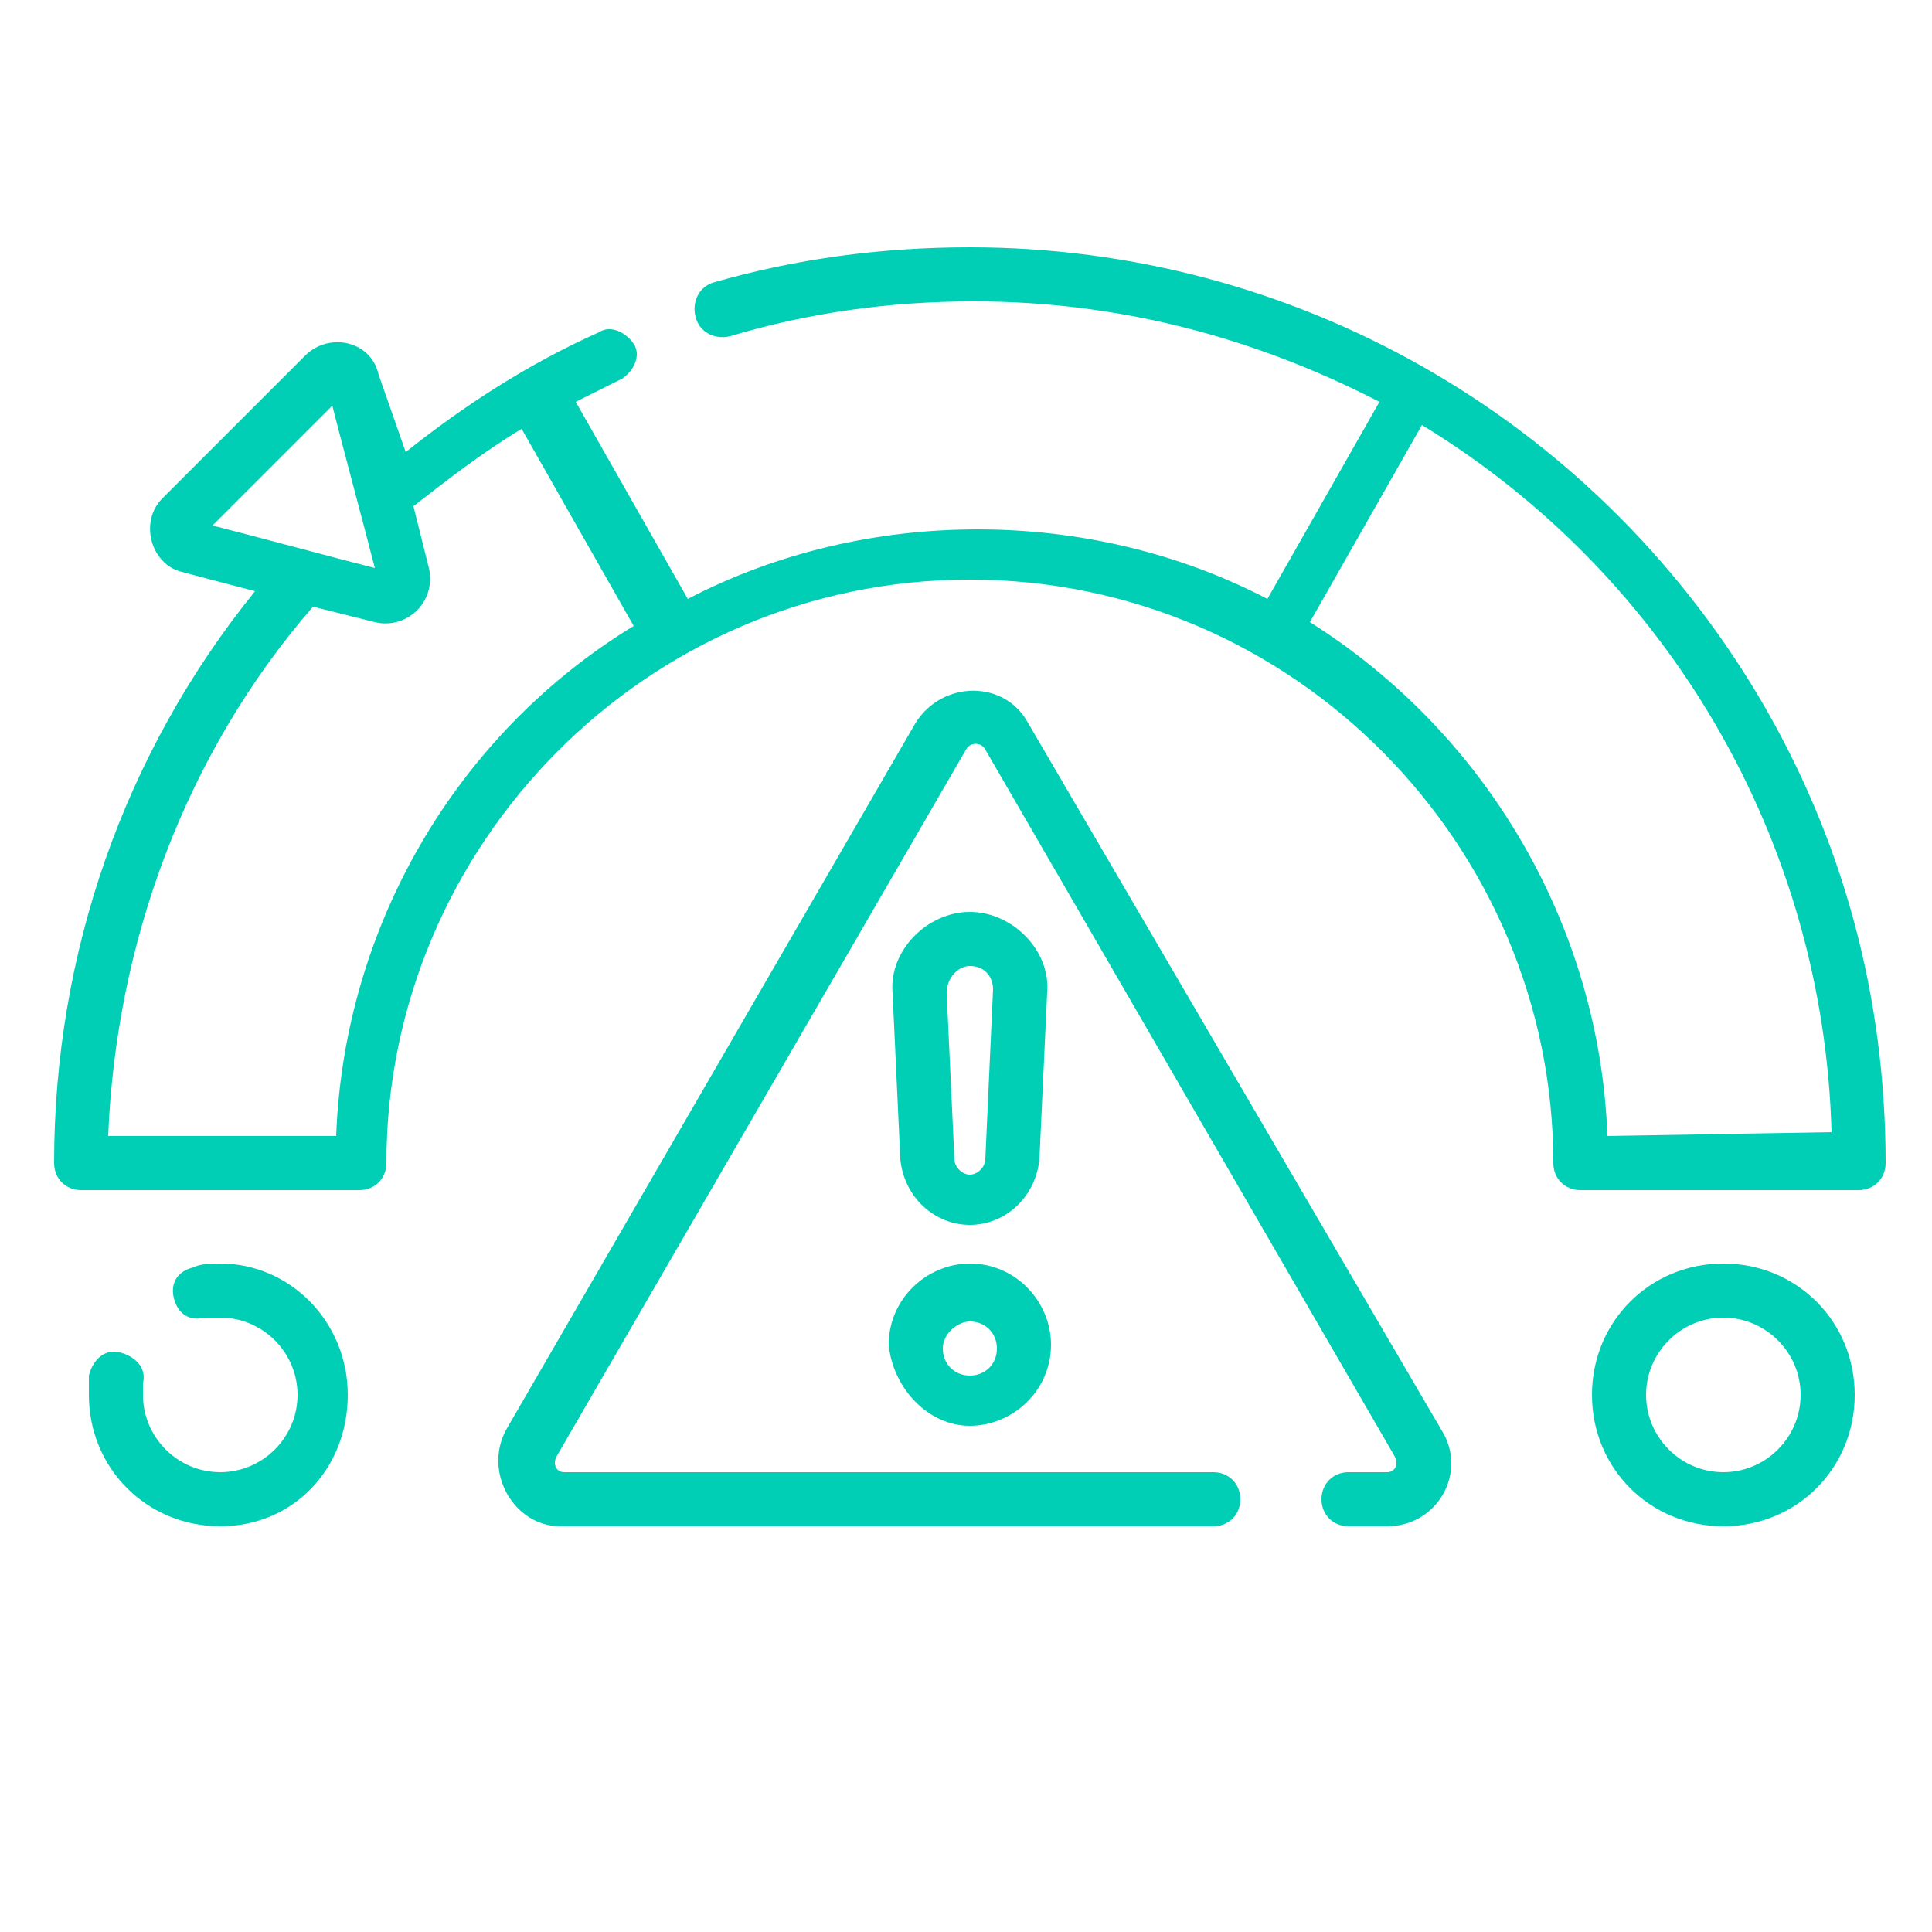 <?xml version="1.0" encoding="utf-8"?>
<!-- Generator: Adobe Illustrator 24.0.0, SVG Export Plug-In . SVG Version: 6.00 Build 0)  -->
<svg version="1.1" id="Capa_1" xmlns="http://www.w3.org/2000/svg" xmlns:xlink="http://www.w3.org/1999/xlink" x="0px" y="0px"
	 viewBox="0 0 50 50" style="enable-background:new 0 0 50 50;" xml:space="preserve">
<style type="text/css">
	.st0{fill:#00CEB5;}
</style>
<path class="st0" d="M26.6,18.7c-0.6-1.1-2.2-1.1-2.9,0L13.1,37c-0.6,1.1,0.2,2.5,1.4,2.5h16.9c0.4,0,0.7-0.3,0.7-0.7
	s-0.3-0.7-0.7-0.7H14.6c-0.2,0-0.3-0.2-0.2-0.4l10.6-18.3c0.1-0.2,0.4-0.2,0.5,0l10.6,18.3c0.1,0.2,0,0.4-0.2,0.4h-1
	c-0.4,0-0.7,0.3-0.7,0.7s0.3,0.7,0.7,0.7h1c1.3,0,2.1-1.4,1.4-2.5L26.6,18.7z"/>
<path class="st0" d="M25.1,31.7c0.9,0,1.7-0.7,1.8-1.7l0.2-4.3c0.1-1.1-0.9-2.1-2-2.1c-1.1,0-2.1,1-2,2.1l0.2,4.3
	C23.4,31,24.2,31.7,25.1,31.7L25.1,31.7z M25.1,25c0.4,0,0.6,0.3,0.6,0.6L25.5,30c0,0.2-0.2,0.4-0.4,0.4c-0.2,0-0.4-0.2-0.4-0.4
	l-0.2-4.3C24.5,25.3,24.8,25,25.1,25z"/>
<path class="st0" d="M25.1,36.9c1.1,0,2.1-0.9,2.1-2.1c0-1.1-0.9-2.1-2.1-2.1c-1.1,0-2.1,0.9-2.1,2.1C23.1,35.9,24,36.9,25.1,36.9z
	 M25.1,34.2c0.4,0,0.7,0.3,0.7,0.7s-0.3,0.7-0.7,0.7c-0.4,0-0.7-0.3-0.7-0.7S24.8,34.2,25.1,34.2z"/>
<path class="st0" d="M45.5,18c-4.3-7.2-12-11.6-20.4-11.6c-2.3,0-4.5,0.3-6.6,0.9c-0.4,0.1-0.6,0.5-0.5,0.9c0.1,0.4,0.5,0.6,0.9,0.5
	c2-0.6,4.1-0.9,6.3-0.9c3.7,0,7.2,0.9,10.5,2.6l-2.9,5.1c-2.3-1.2-4.9-1.8-7.5-1.8s-5.2,0.6-7.5,1.8l-2.9-5.1
	c0.4-0.2,0.8-0.4,1.2-0.6c0.3-0.2,0.5-0.6,0.3-0.9c-0.2-0.3-0.6-0.5-0.9-0.3c-1.8,0.8-3.5,1.9-5,3.1L9.8,9.7
	C9.6,8.8,8.5,8.6,7.9,9.2l-3.7,3.7c-0.6,0.6-0.3,1.7,0.5,1.9l1.9,0.5c-3.4,4.2-5.2,9.4-5.2,14.8c0,0.4,0.3,0.7,0.7,0.7h7.2
	c0.4,0,0.7-0.3,0.7-0.7C10,21.9,16.7,15,25.1,15c8.4,0,15.1,6.9,15.1,15.1c0,0.4,0.3,0.7,0.7,0.7h7.2c0.4,0,0.7-0.3,0.7-0.7
	C48.8,25.8,47.7,21.7,45.5,18L45.5,18z M8.6,10.5c0.2,0.8,0.9,3.4,1.1,4.2c-0.8-0.2-3.4-0.9-4.2-1.1L8.6,10.5z M8.7,29.4H2.8
	c0.2-5,2-9.9,5.3-13.7l1.6,0.4c0.8,0.2,1.6-0.5,1.4-1.4l-0.4-1.6c0.9-0.7,1.8-1.4,2.8-2l2.9,5.1C11.8,19,8.9,24,8.7,29.4L8.7,29.4z
	 M41.6,29.4C41.4,24,38.5,19,33.9,16.1l2.9-5.1c6.4,3.9,10.4,10.8,10.6,18.3L41.6,29.4L41.6,29.4z"/>
<path class="st0" d="M5.7,32.7c-0.2,0-0.5,0-0.7,0.1c-0.4,0.1-0.6,0.4-0.5,0.8c0.1,0.4,0.4,0.6,0.8,0.5c0.1,0,0.3,0,0.4,0
	c1.1,0,2,0.9,2,2s-0.9,2-2,2s-2-0.9-2-2c0-0.1,0-0.2,0-0.3c0.1-0.4-0.2-0.7-0.6-0.8c-0.4-0.1-0.7,0.2-0.8,0.6c0,0.2,0,0.3,0,0.5
	c0,1.9,1.5,3.4,3.4,3.4S9,38,9,36.1S7.5,32.7,5.7,32.7z"/>
<path class="st0" d="M44.6,32.7c-1.9,0-3.4,1.5-3.4,3.4s1.5,3.4,3.4,3.4S48,38,48,36.1S46.5,32.7,44.6,32.7z M44.6,38.1
	c-1.1,0-2-0.9-2-2s0.9-2,2-2s2,0.9,2,2S45.7,38.1,44.6,38.1z"/>
</svg>

